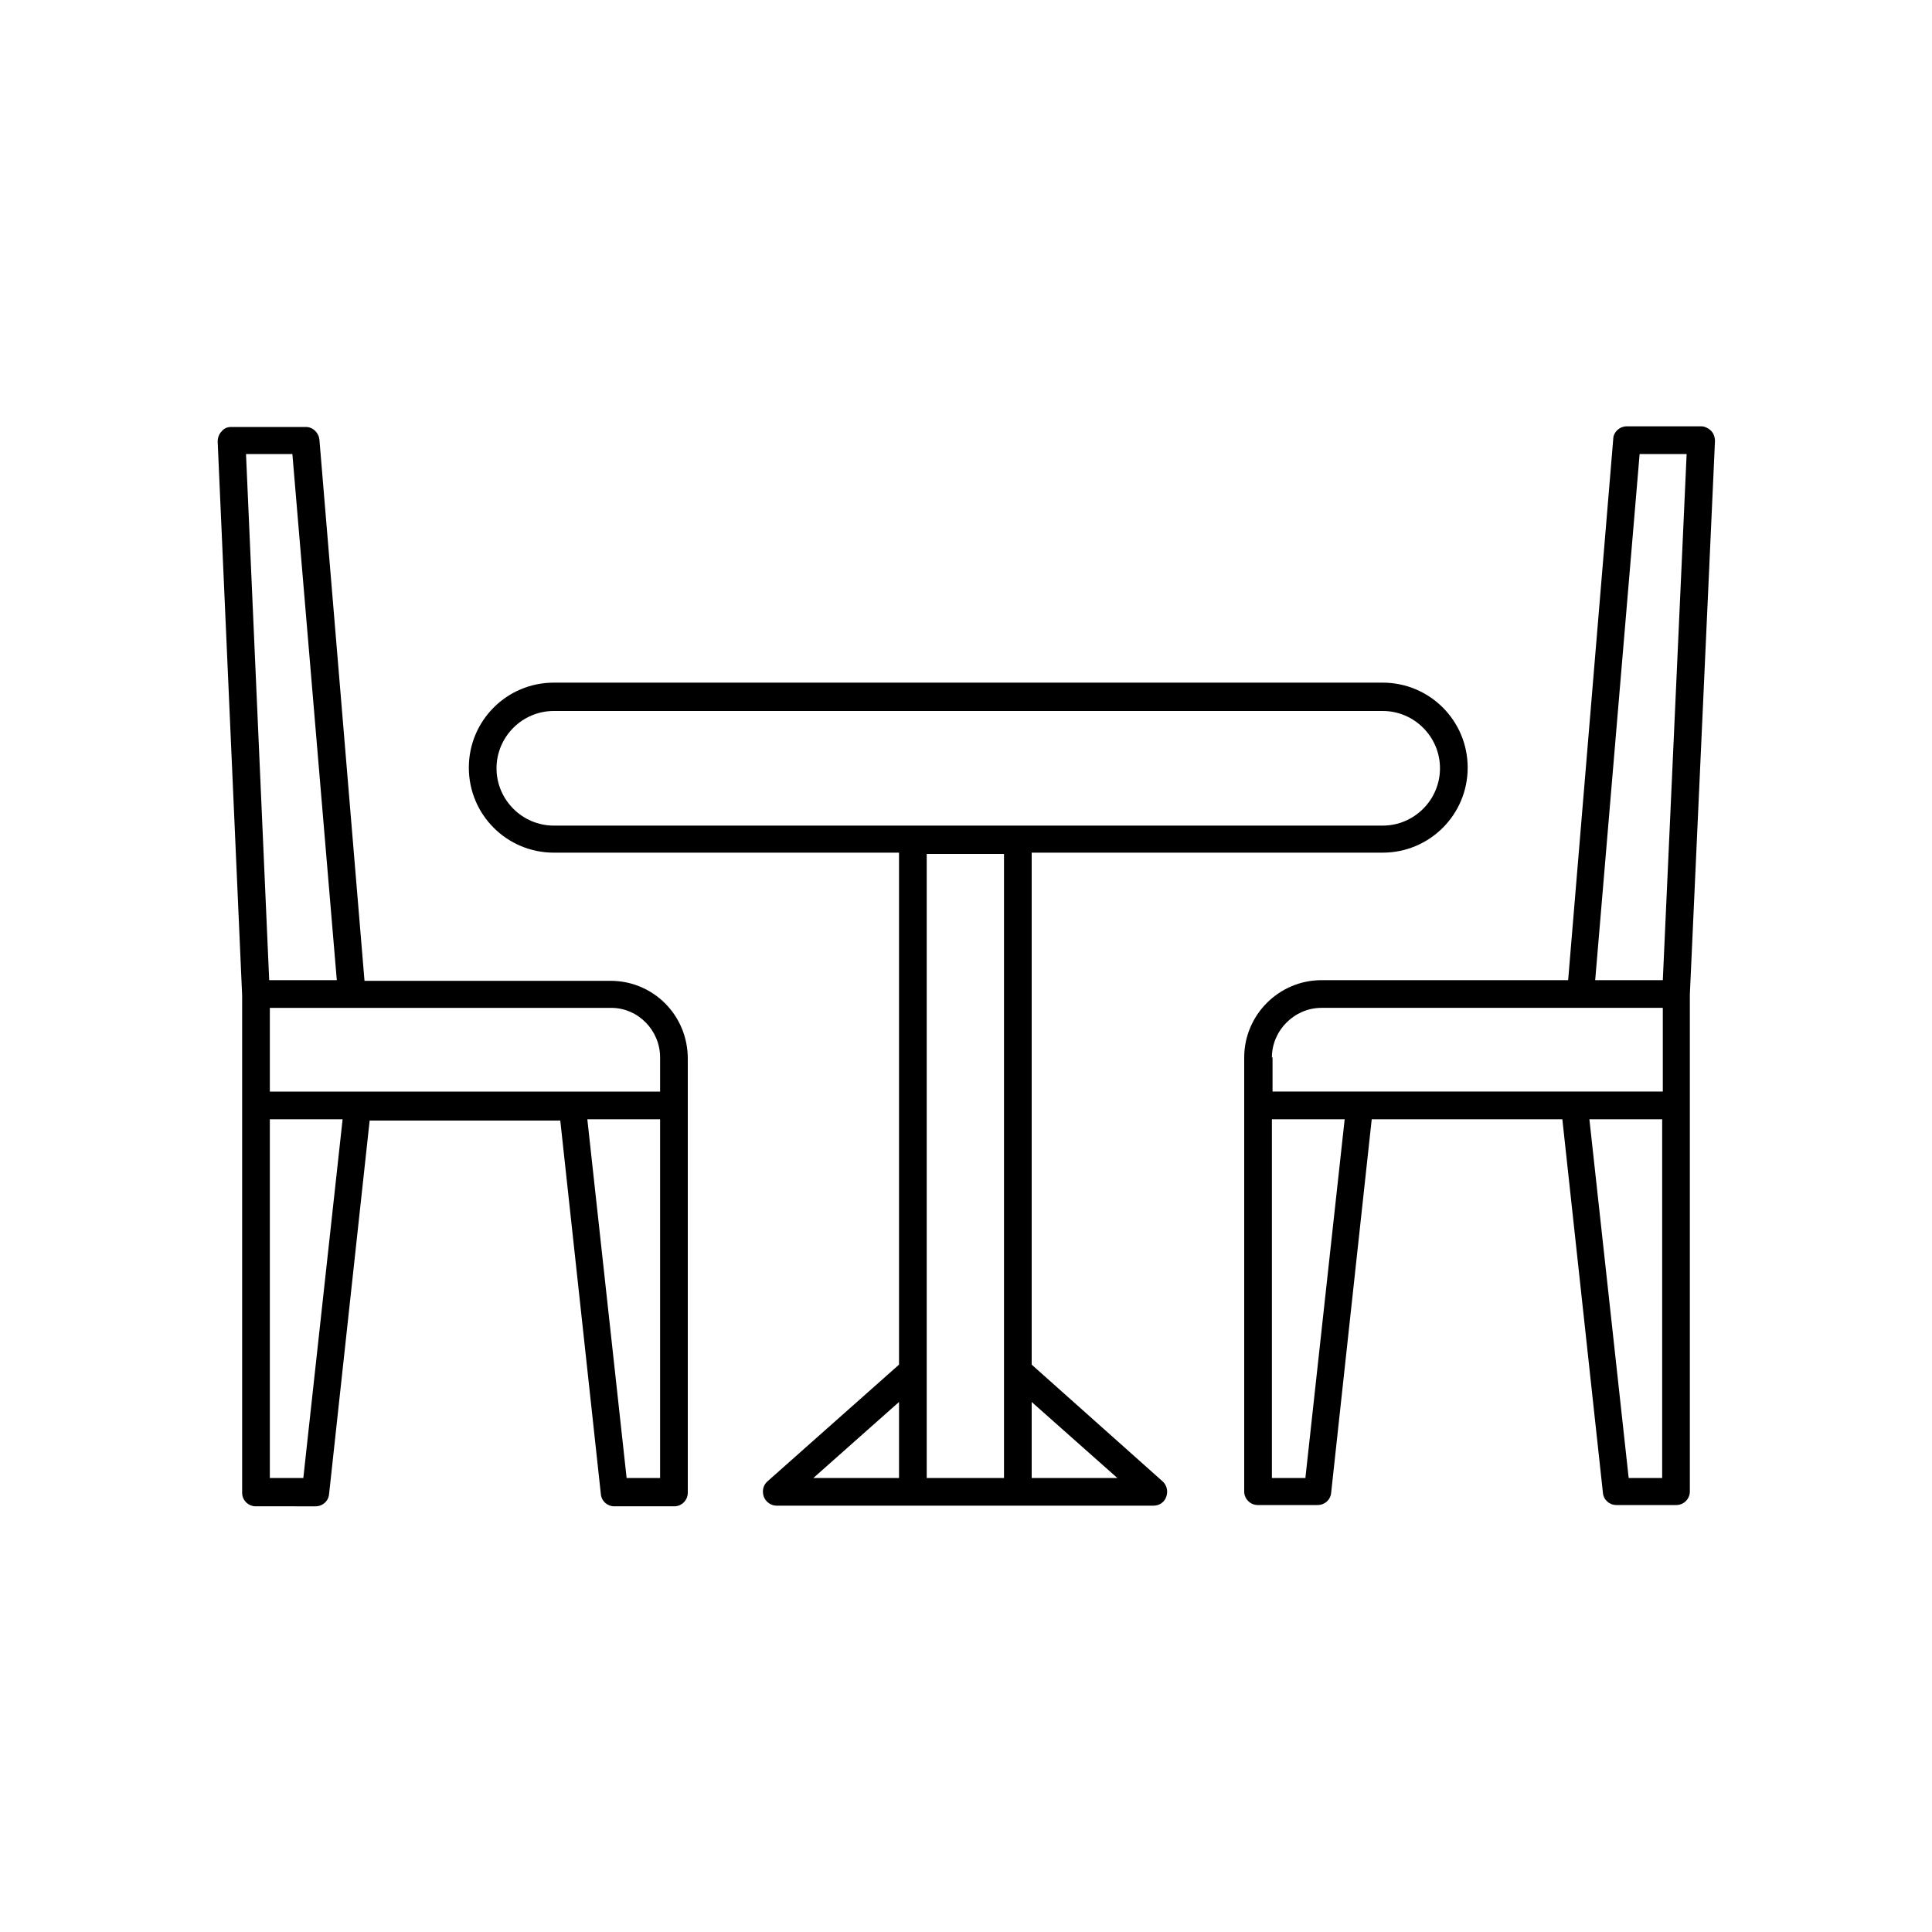 <?xml version="1.0" encoding="utf-8"?>
<!-- Generator: Adobe Illustrator 23.1.1, SVG Export Plug-In . SVG Version: 6.00 Build 0)  -->
<svg version="1.1" id="Layer_1" xmlns="http://www.w3.org/2000/svg" xmlns:xlink="http://www.w3.org/1999/xlink" x="0px" y="0px"
	 viewBox="0 0 300 300" style="enable-background:new 0 0 300 300;" xml:space="preserve">
<g>
	<path d="M94.8,152.3H56.6l-7-84c-0.1-1.1-1-2-2.1-2H35.9c-0.6,0-1.1,0.2-1.5,0.7c-0.4,0.4-0.6,1-0.6,1.6l3.8,86v17.2v60
		c0,1.2,1,2.1,2.1,2.1H49c1.1,0,2-0.8,2.1-1.9l6.3-58H87l6.3,58c0.1,1.1,1,1.9,2.1,1.9h9.3c1.2,0,2.1-1,2.1-2.1v-60v-7.4
		C106.8,157.6,101.4,152.3,94.8,152.3z M102.5,164.2v5.3H88.9H55.5H41.9v-13h12.7h40.3C99.1,156.5,102.5,160,102.5,164.2z
		 M45.4,70.5l6.9,81.7H41.8l-3.6-81.7H45.4z M47.1,229.5h-5.2v-55.7h11.3L47.1,229.5z M102.5,229.5h-5.2l-6.1-55.7h11.3V229.5z"/>
	<path d="M266.3,68.5c0-0.6-0.2-1.2-0.6-1.6c-0.4-0.4-1-0.7-1.5-0.7h-11.6c-1.1,0-2.1,0.9-2.1,2l-7,84h-38.3c-6.6,0-12,5.4-12,12
		v7.4v60c0,1.2,1,2.1,2.1,2.1h9.3c1.1,0,2-0.8,2.1-1.9l6.3-58h29.6l6.3,58c0.1,1.1,1,1.9,2.1,1.9h9.3c1.2,0,2.1-1,2.1-2.1v-60v-17.2
		L266.3,68.5z M254.6,70.5h7.3l-3.7,81.7h-10.5L254.6,70.5z M197.5,164.2c0-4.2,3.5-7.7,7.7-7.7h40.3h12.7v13h-13.6h-33.4h-13.6
		V164.2z M202.7,229.5h-5.2v-55.7h11.3L202.7,229.5z M258.1,229.5h-5.2l-6.1-55.7h11.3V229.5z"/>
	<path d="M160.2,211.9v-79.5h54.5c7.3,0,13.2-5.9,13.2-13.2s-5.9-13.2-13.2-13.2H86c-7.3,0-13.2,5.9-13.2,13.2s5.9,13.2,13.2,13.2
		h53.6v79.5L119.2,230c-0.7,0.6-0.9,1.5-0.6,2.4c0.3,0.8,1.1,1.4,2,1.4h21.1h16.3h21.1c0.9,0,1.7-0.5,2-1.4c0.3-0.8,0.1-1.8-0.6-2.4
		L160.2,211.9z M77.1,119.3c0-4.9,4-8.9,8.9-8.9h128.7c4.9,0,8.9,4,8.9,8.9c0,4.9-4,8.9-8.9,8.9H86
		C81.1,128.2,77.1,124.2,77.1,119.3z M139.6,217.7v11.8h-13.3L139.6,217.7z M143.9,212.9v-80.3h12v80.3v16.6h-12V212.9z
		 M160.2,229.5v-11.8l13.3,11.8H160.2z"/>
</g>
</svg>
